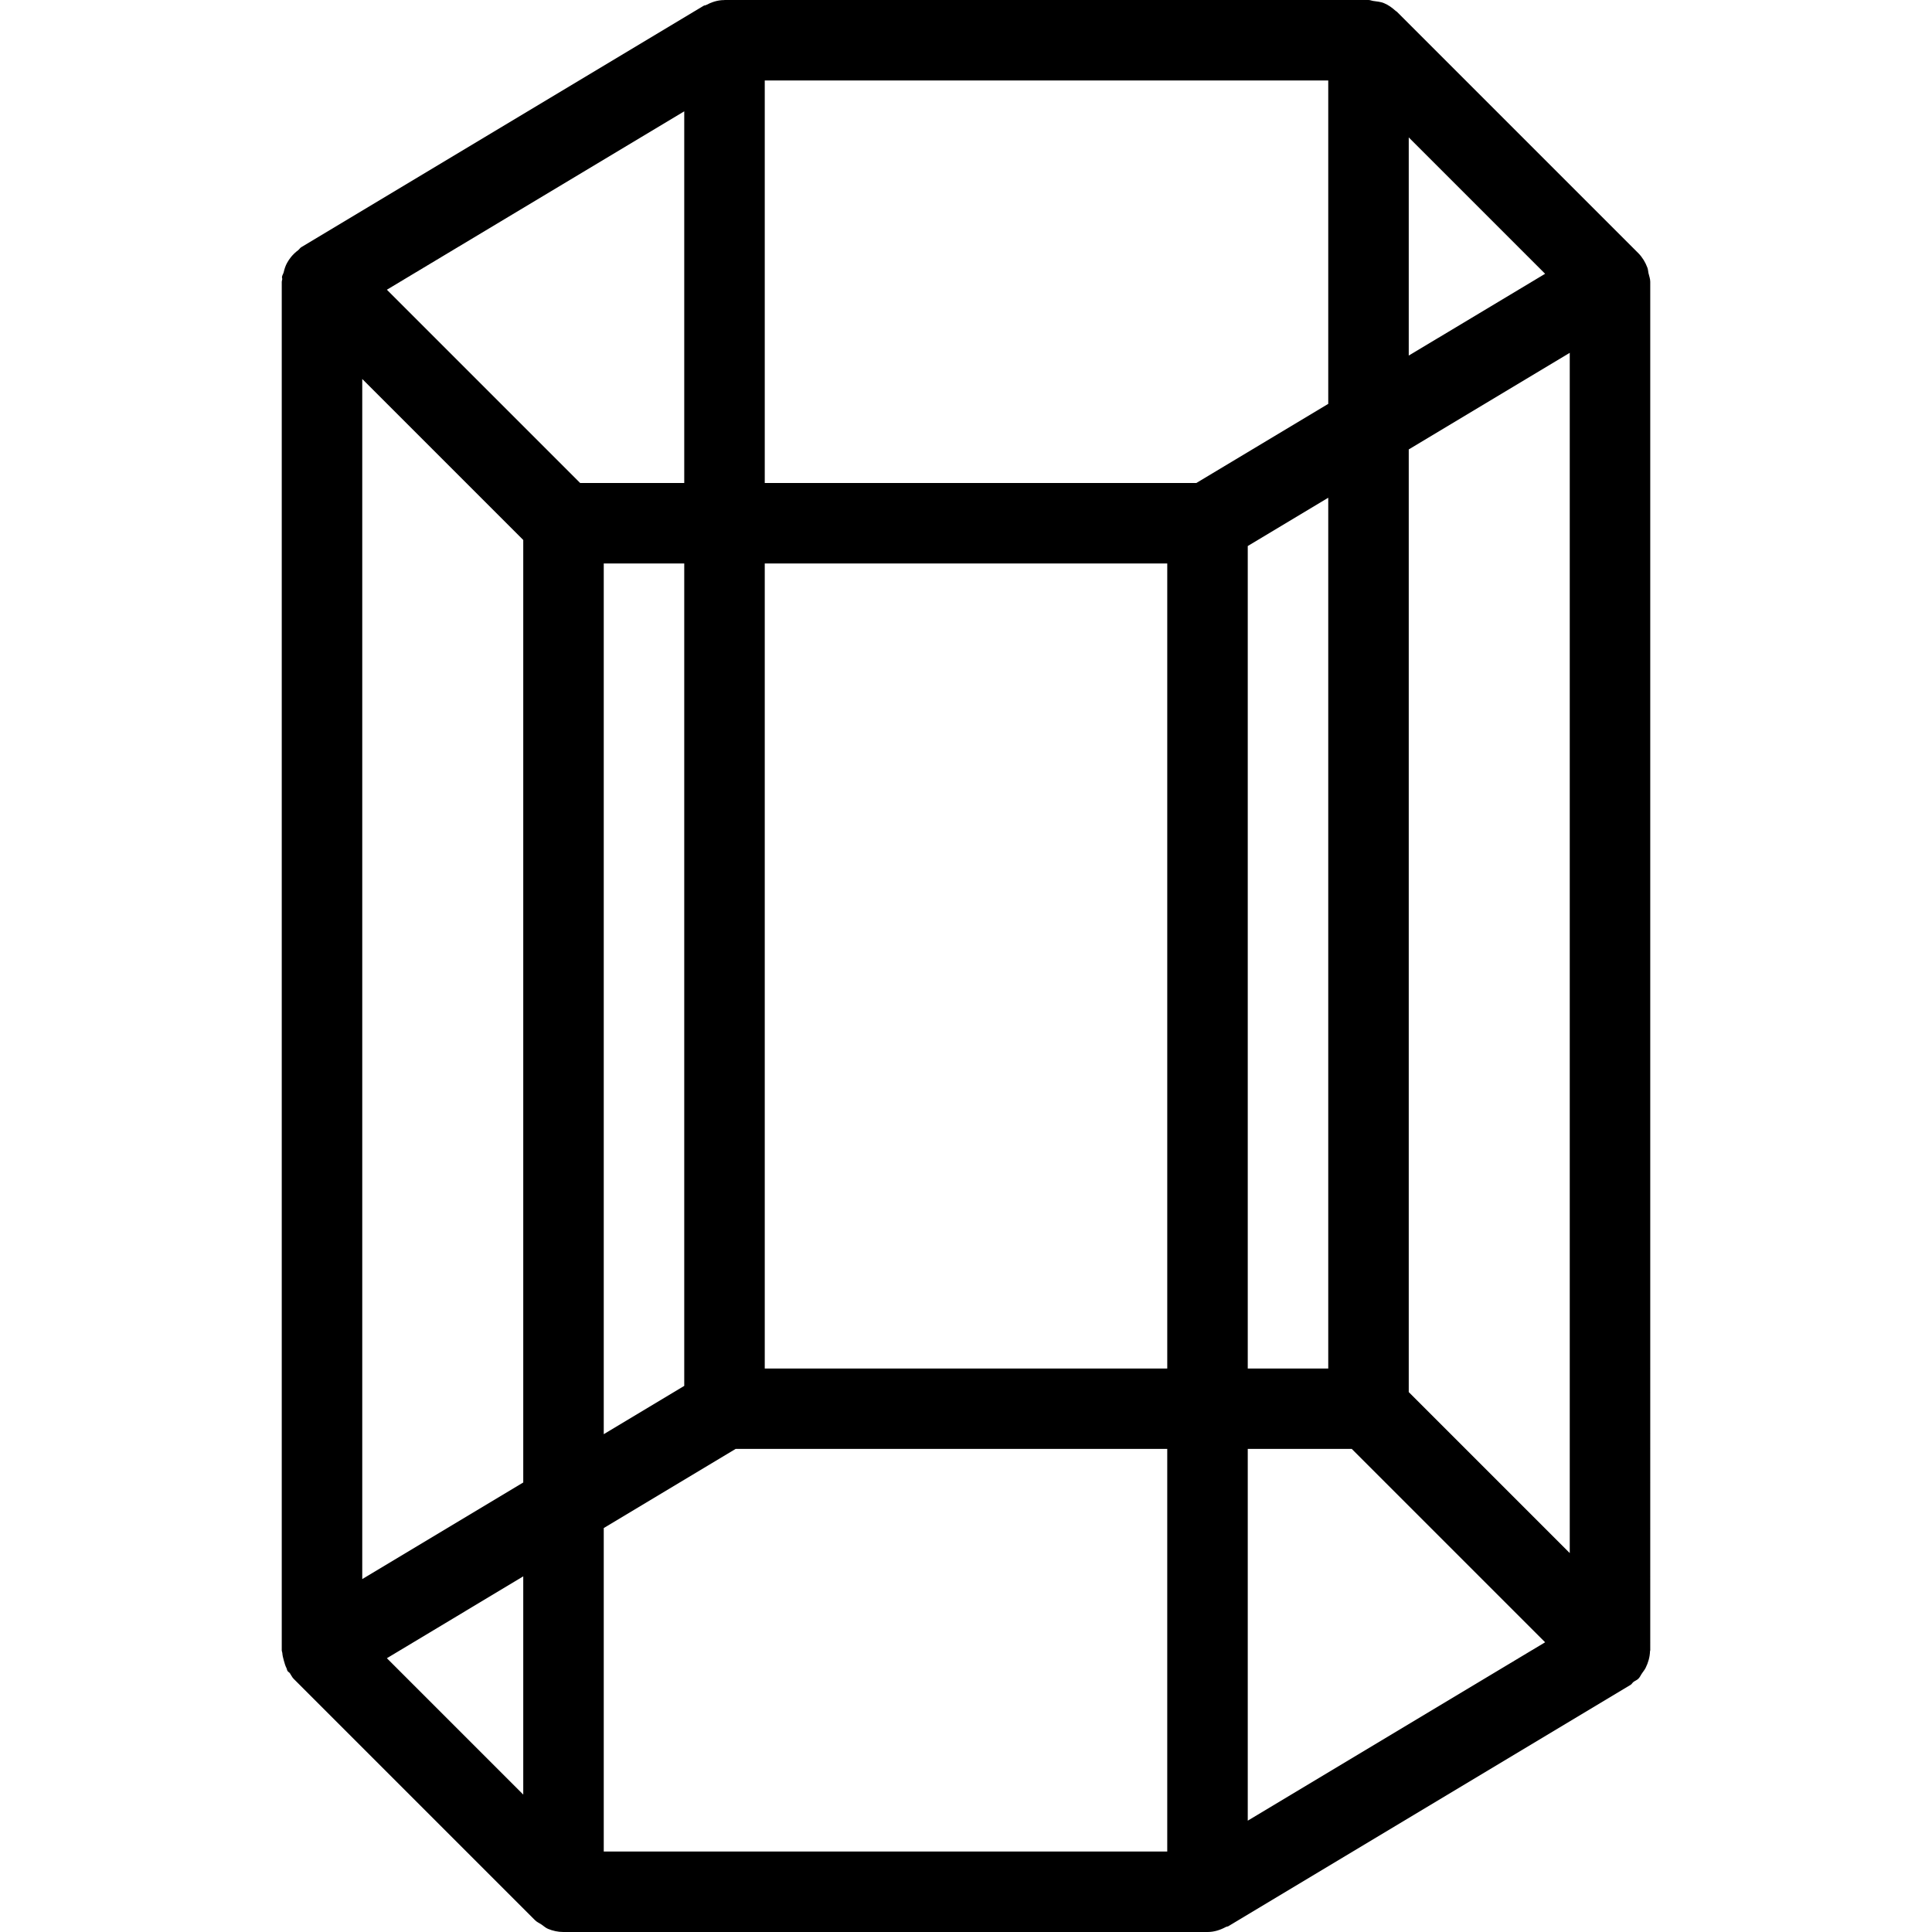 <?xml version="1.0" encoding="iso-8859-1"?>
<!-- Uploaded to: SVG Repo, www.svgrepo.com, Generator: SVG Repo Mixer Tools -->
<svg fill="#000000" height="800px" width="800px" version="1.1" id="Layer_1" xmlns="http://www.w3.org/2000/svg" xmlns:xlink="http://www.w3.org/1999/xlink" 
	 viewBox="0 0 512 512" xml:space="preserve">
<g>
	<g>
		<path d="M436.864,72.384c-0.107-0.491-0.107-1.003-0.299-1.472c-0.533-1.429-1.323-2.731-2.368-3.797l-64-64
			c-0.107-0.107-0.235-0.128-0.341-0.235c-0.917-0.832-1.941-1.579-3.093-2.048c-0.896-0.363-1.856-0.448-2.816-0.576
			C363.499,0.192,363.115,0,362.667,0H192c-0.043,0-0.064,0.021-0.085,0.021c-1.771,0-3.349,0.555-4.821,1.323
			c-0.192,0.107-0.427,0.064-0.597,0.171l-106.667,64c-0.32,0.192-0.512,0.555-0.811,0.789c-0.725,0.533-1.344,1.131-1.92,1.835
			c-0.384,0.491-0.725,0.981-1.024,1.536c-0.427,0.768-0.683,1.579-0.896,2.475c-0.107,0.427-0.384,0.789-0.448,1.216
			c-0.021,0.213,0.085,0.427,0.064,0.64c-0.021,0.235-0.128,0.427-0.128,0.661v362.667c0,0.256,0.128,0.469,0.149,0.704
			c0.043,0.683,0.213,1.344,0.405,2.027c0.192,0.704,0.384,1.387,0.725,2.048c0.107,0.235,0.107,0.491,0.256,0.704
			c0.149,0.256,0.448,0.363,0.619,0.597c0.341,0.491,0.555,1.045,0.981,1.472l64,64c0.491,0.491,1.152,0.768,1.728,1.152
			c0.576,0.384,1.067,0.875,1.707,1.131c1.28,0.533,2.667,0.832,4.096,0.832H320c1.813,0,3.435-0.555,4.928-1.365
			c0.171-0.085,0.384-0.064,0.555-0.149l106.667-64c0.299-0.192,0.448-0.533,0.725-0.747c0.427-0.32,0.939-0.491,1.323-0.875
			c0.448-0.448,0.64-1.003,1.003-1.493c0.32-0.469,0.661-0.875,0.917-1.387c0.683-1.387,1.109-2.859,1.152-4.395
			c0-0.085,0.064-0.171,0.064-0.256V74.667C437.333,73.856,437.035,73.152,436.864,72.384z M373.333,36.416l36.139,36.139
			l-36.139,21.675V36.416z M138.667,475.584l-36.139-36.139l36.139-21.696V475.584z M138.667,392.875L96,418.475V100.437
			l42.667,42.667V392.875z M102.528,76.779l78.805-47.275V128h-27.584L102.528,76.779z M181.333,149.333v217.941L160,380.075
			V149.333H181.333z M309.333,490.667H160v-85.717l34.944-20.971h114.389V490.667z M309.333,362.667H202.667V149.333h106.667
			V362.667z M317.035,128H202.667V21.333H352v85.696L317.035,128z M352,131.904v230.763h-21.333V144.704L352,131.904z
			 M330.667,482.496v-98.517h27.563l51.243,51.243L330.667,482.496z M416,411.584l-42.667-42.667V119.104L416,93.504V411.584z"/>
	</g>
</g>
</svg>